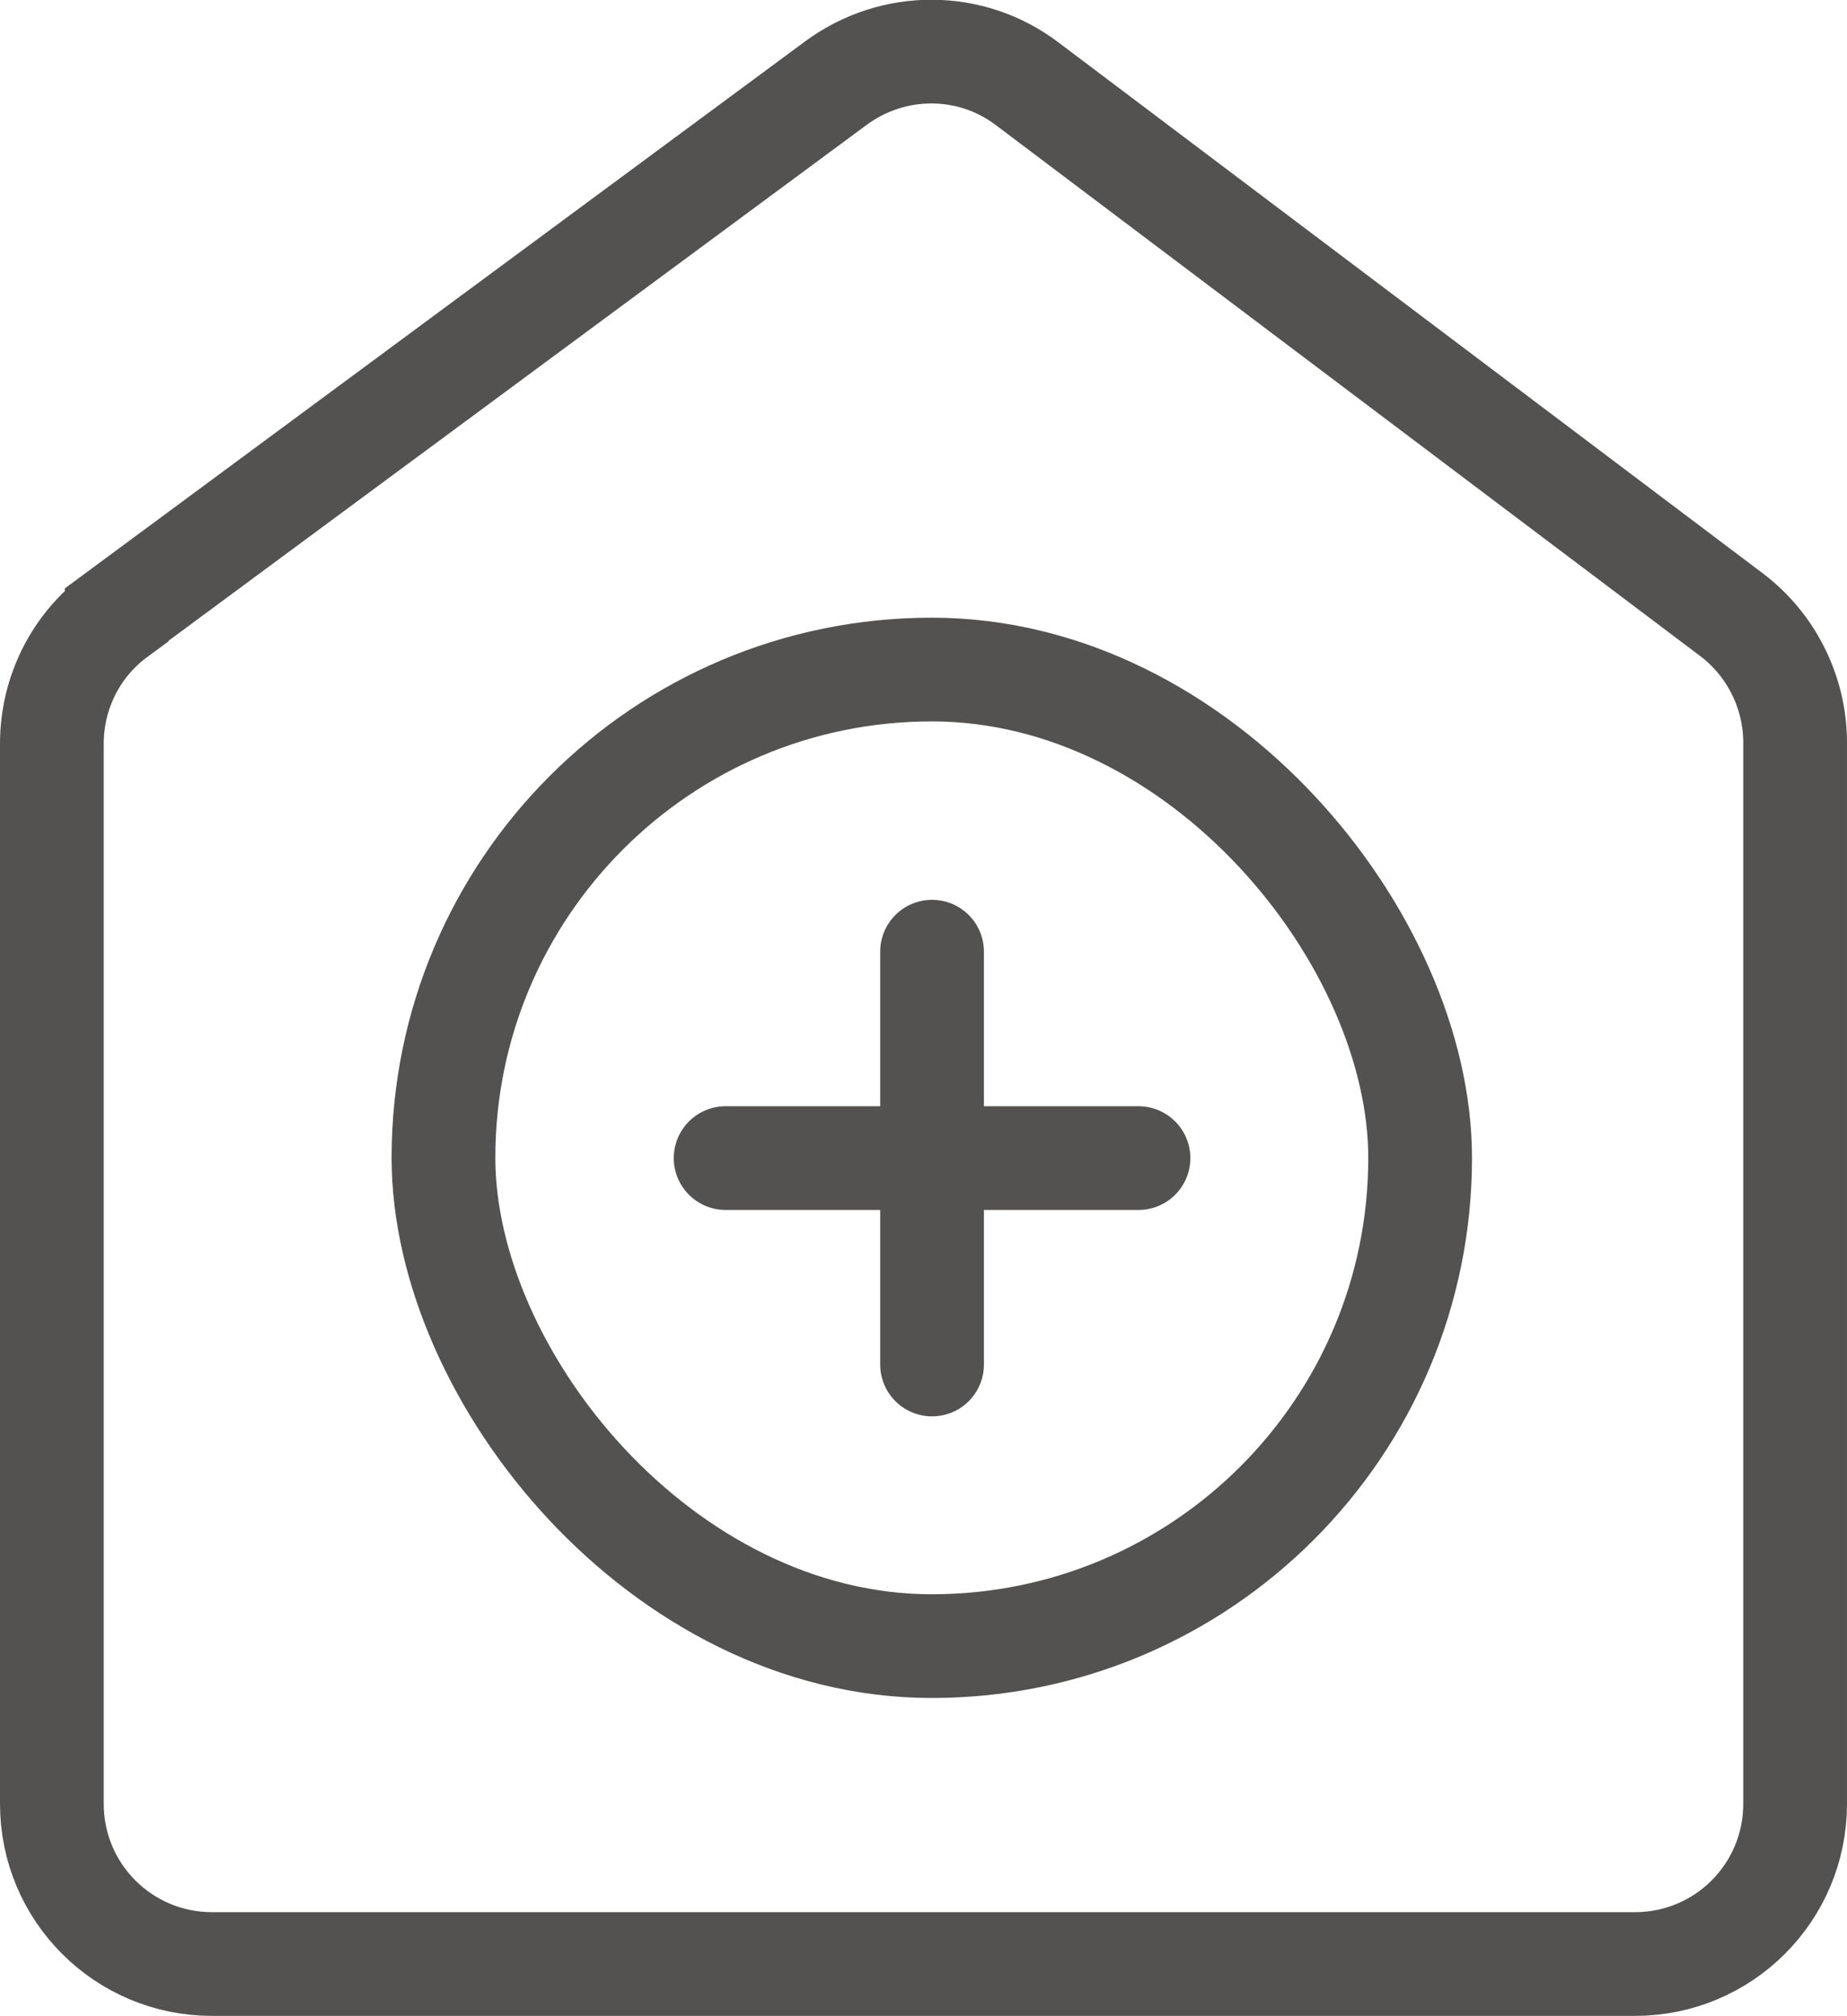 <svg xmlns="http://www.w3.org/2000/svg" id="Livello_2" data-name="Livello 2" viewBox="0 0 35.61 38.87"><defs><style>      .cls-1 {        fill: none;        stroke: #535251;        stroke-linecap: round;        stroke-miterlimit: 10;        stroke-width: 2px;      }    </style></defs><g id="Livello_1-2" data-name="Livello 1"><path class="cls-1" d="m13.99,22.33h3.98m3.98,0h-3.98m0,0v-3.98m0,3.98v3.98"></path><path class="cls-1" d="m2.25,11.85L16.12,1.6c1.1-.81,2.6-.81,3.69.02l13.57,10.23c.77.58,1.23,1.5,1.23,2.47v20.46c0,1.71-1.38,3.09-3.09,3.09H4.09c-1.71,0-3.09-1.38-3.09-3.09V14.34c0-.98.46-1.9,1.25-2.48Z"></path><rect class="cls-1" x="8.55" y="12.91" width="18.83" height="18.83" rx="9.42" ry="9.42"></rect></g></svg>